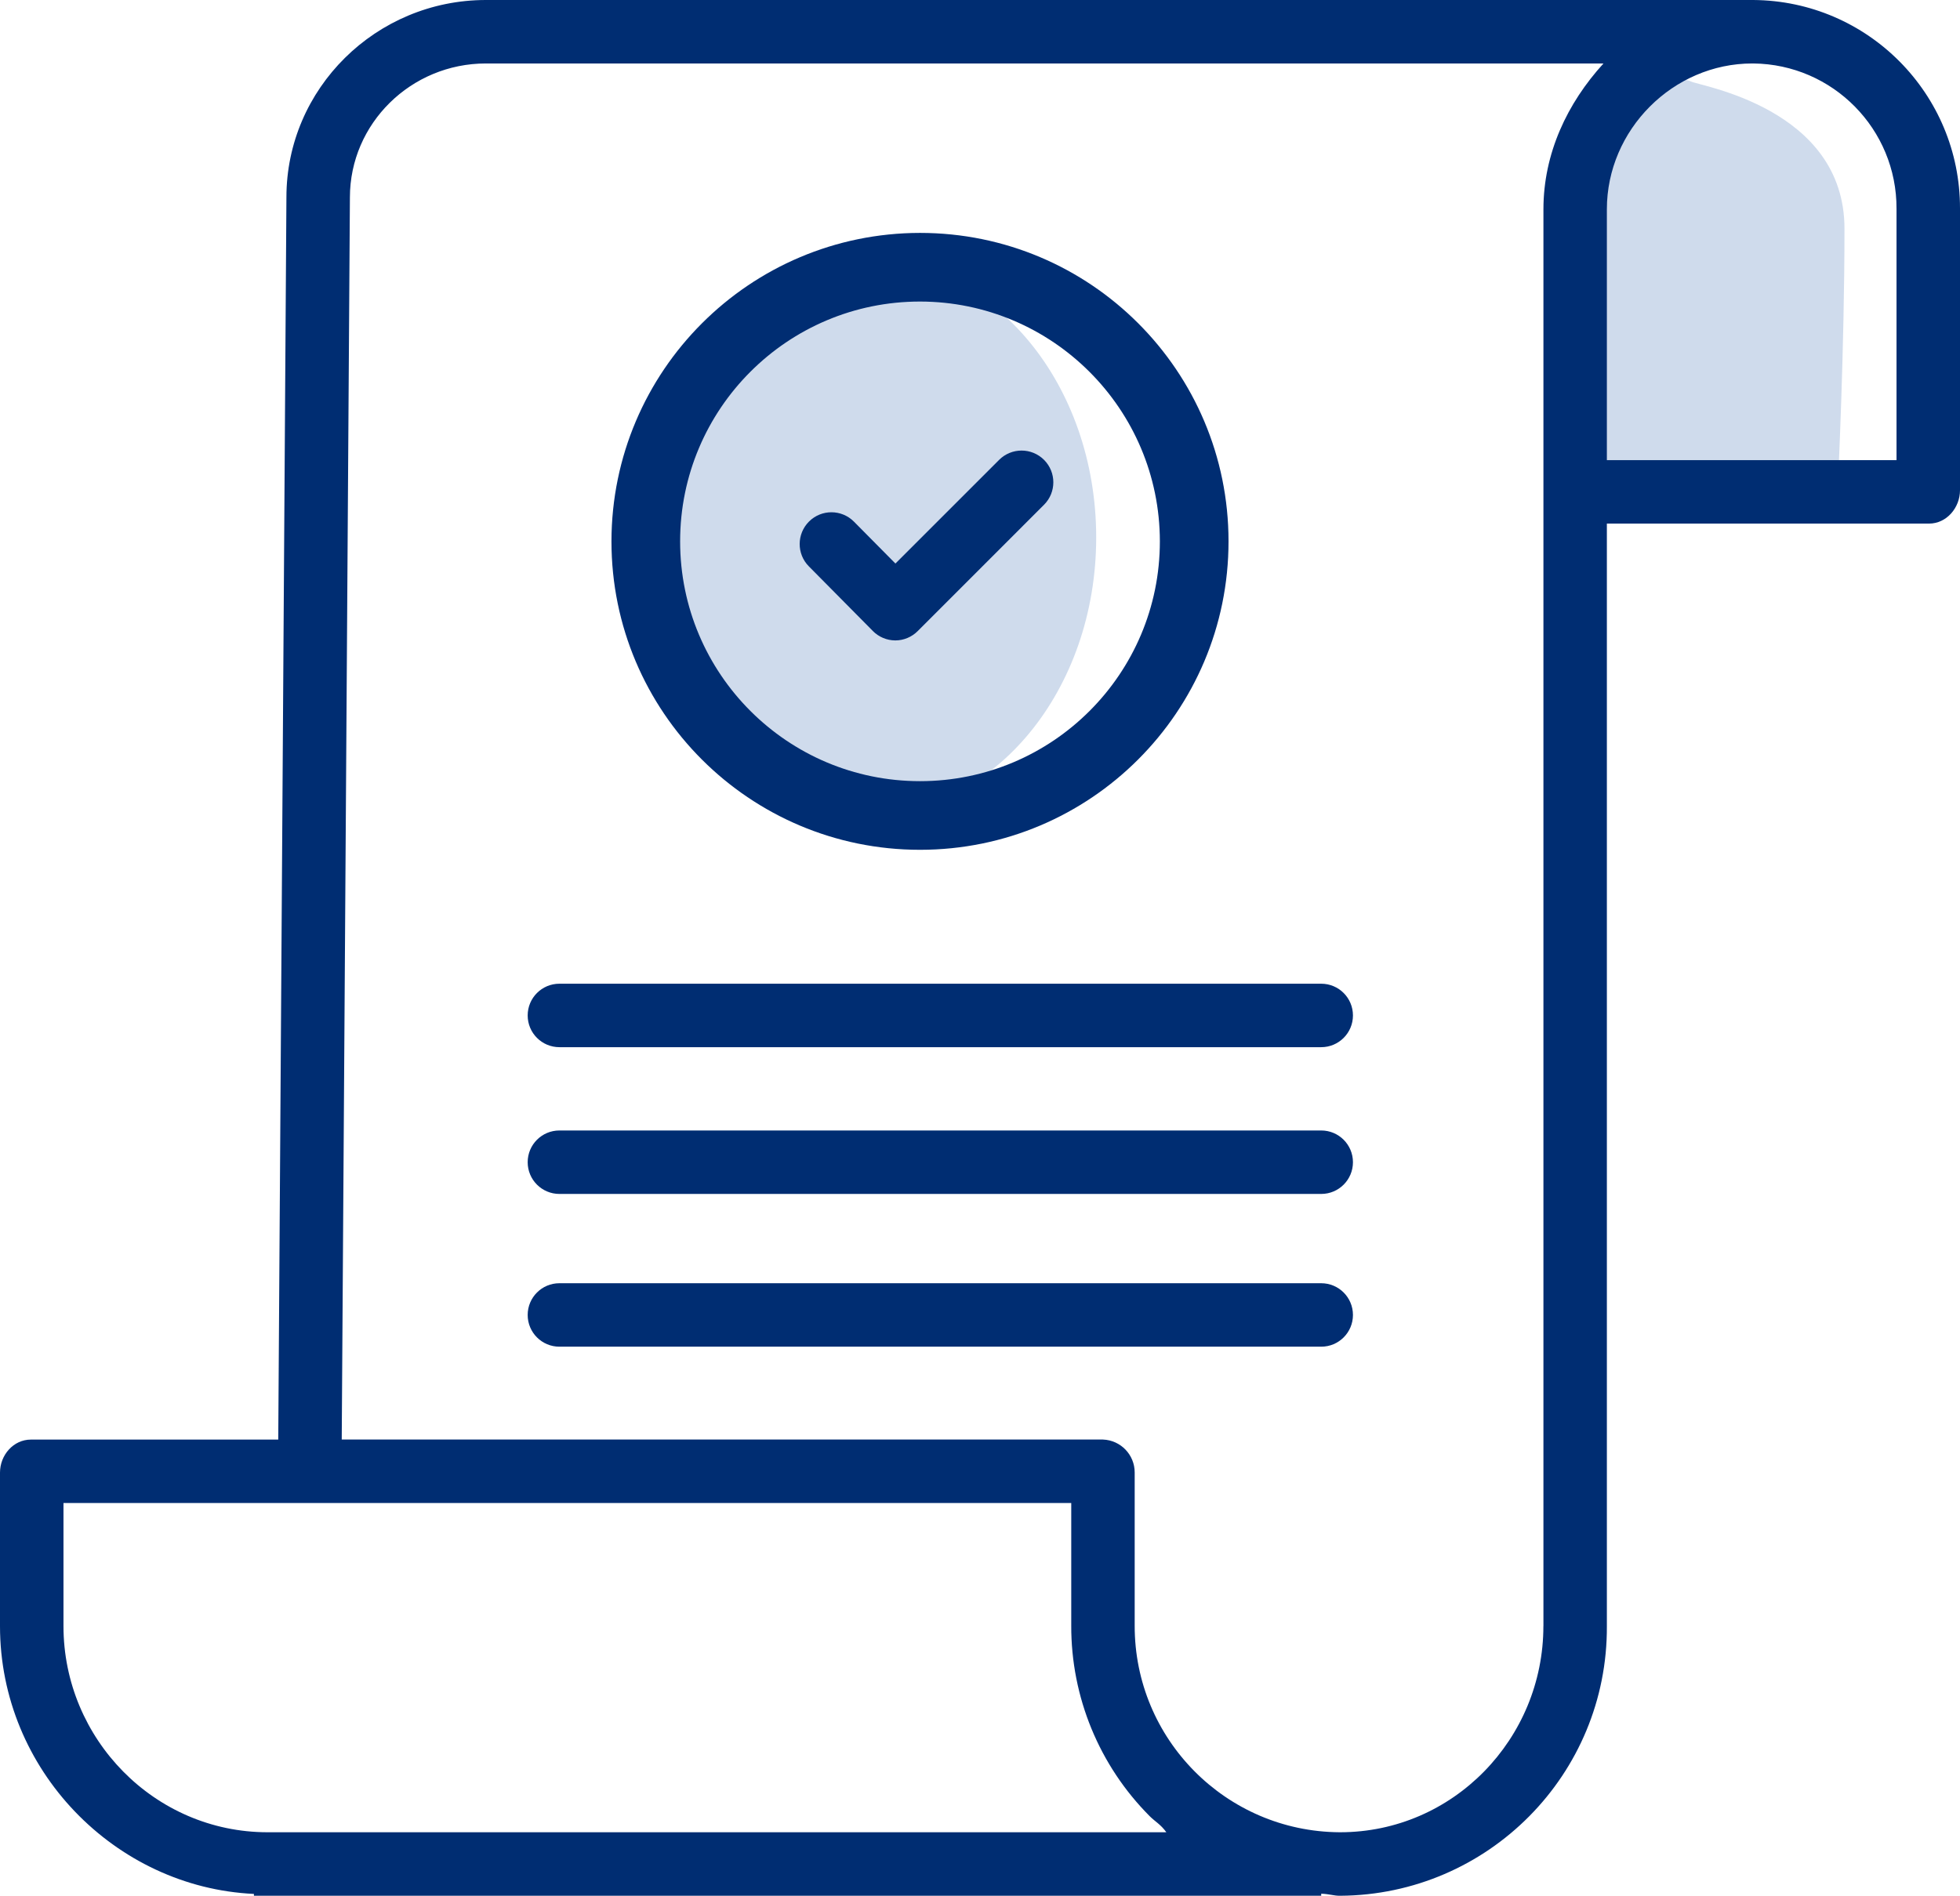 <?xml version="1.0" encoding="UTF-8"?>
<svg xmlns="http://www.w3.org/2000/svg" id="Livello_2" data-name="Livello 2" viewBox="0 0 510.69 494.07">
  <defs>
    <style>
      .cls-1 {
        fill: #cfdbec;
      }

      .cls-1, .cls-2 {
        stroke-width: 0px;
      }

      .cls-2 {
        fill: #002d72;
      }
    </style>
  </defs>
  <g id="Capa_1" data-name="Capa 1">
    <g>
      <path class="cls-1" d="M440.5,21.2c1.94,1.16,40.09,6.78,40.09,38.4s-1.69,66.07-1.69,66.07l-65.51,1.69-3.39-72.28,18.07-30.49s9.6-5.08,12.42-3.39Z"></path>
      <ellipse class="cls-1" cx="226.4" cy="140.07" rx="59.22" ry="72"></ellipse>
      <path class="cls-2" d="M159.32,141.09c0,44.4,35.99,80.39,80.39,80.39s80.39-35.99,80.39-80.39-35.99-80.39-80.39-80.39h0c-44.38.05-80.34,36.01-80.39,80.39ZM302.21,141.09c0,34.52-27.98,62.5-62.5,62.5s-62.5-27.98-62.5-62.5,27.98-62.5,62.5-62.5h0c34.5.04,62.46,28,62.5,62.5Z"></path>
      <path class="cls-2" d="M456.84,0H126.61c-28.66,0-51.98,23.1-51.98,51.4l-2.13,323.79H8.06c-4.57,0-8.06,4.04-8.06,8.61v40.02c0,37.46,29.98,68.1,66.16,69.78v.48h278.09v-.54c2.07.08,3.32.54,4.74.54h.2c38.59-.23,69.7-31.68,69.49-70.27V136.46h83.95c4.57,0,8.06-4.14,8.06-8.7V54.33c.05-29.84-24.01-54.12-53.85-54.33ZM69.78,477.53h-.06c-29.42,0-53.18-24.31-53.18-53.73v-32.08h262.58v31.94c-.06,18.62,7.29,36.49,20.43,49.67,1.4,1.41,2.86,2.13,4.35,4.2H69.78ZM402.14,423.79c0,29.42-23.53,53.74-52.97,53.74h-.17c-29.58-.21-53.41-24.29-53.35-53.86v-39.88c.02-4.63-3.64-8.44-8.27-8.61H89.04l2.13-323.73c0-19.23,15.89-34.91,35.44-34.91h291.19c-9.43,10.34-15.65,23.42-15.65,38.02v369.24ZM494.15,54.48v65.44h-75.47V54.54c0-20.7,17.22-38,37.91-38h.23c20.74.21,37.42,17.13,37.33,37.88v.06Z"></path>
      <path class="cls-2" d="M227.4,164.43c1.54,1.57,3.65,2.47,5.86,2.48h.02c2.2,0,4.3-.89,5.85-2.45l32.9-32.91c3.23-3.23,3.23-8.47,0-11.7-3.23-3.23-8.47-3.23-11.7,0l-27.02,27.02-10.8-10.91c-3.22-3.25-8.46-3.27-11.7-.05s-3.27,8.46-.05,11.7l16.65,16.82Z"></path>
      <path class="cls-2" d="M344.25,256.38h-198.49c-4.57,0-8.27,3.7-8.27,8.27s3.7,8.27,8.27,8.27h198.49c4.57,0,8.27-3.7,8.27-8.27s-3.7-8.27-8.27-8.27Z"></path>
      <path class="cls-2" d="M344.25,294.63h-198.49c-4.57,0-8.27,3.7-8.27,8.27s3.7,8.27,8.27,8.27h198.49c4.57,0,8.27-3.7,8.27-8.27s-3.7-8.27-8.27-8.27Z"></path>
      <path class="cls-2" d="M344.25,334.44h-198.49c-4.57,0-8.27,3.7-8.27,8.27s3.7,8.27,8.27,8.27h198.49c4.57,0,8.27-3.7,8.27-8.27s-3.7-8.27-8.27-8.27Z"></path>
    </g>
  </g>
</svg>
